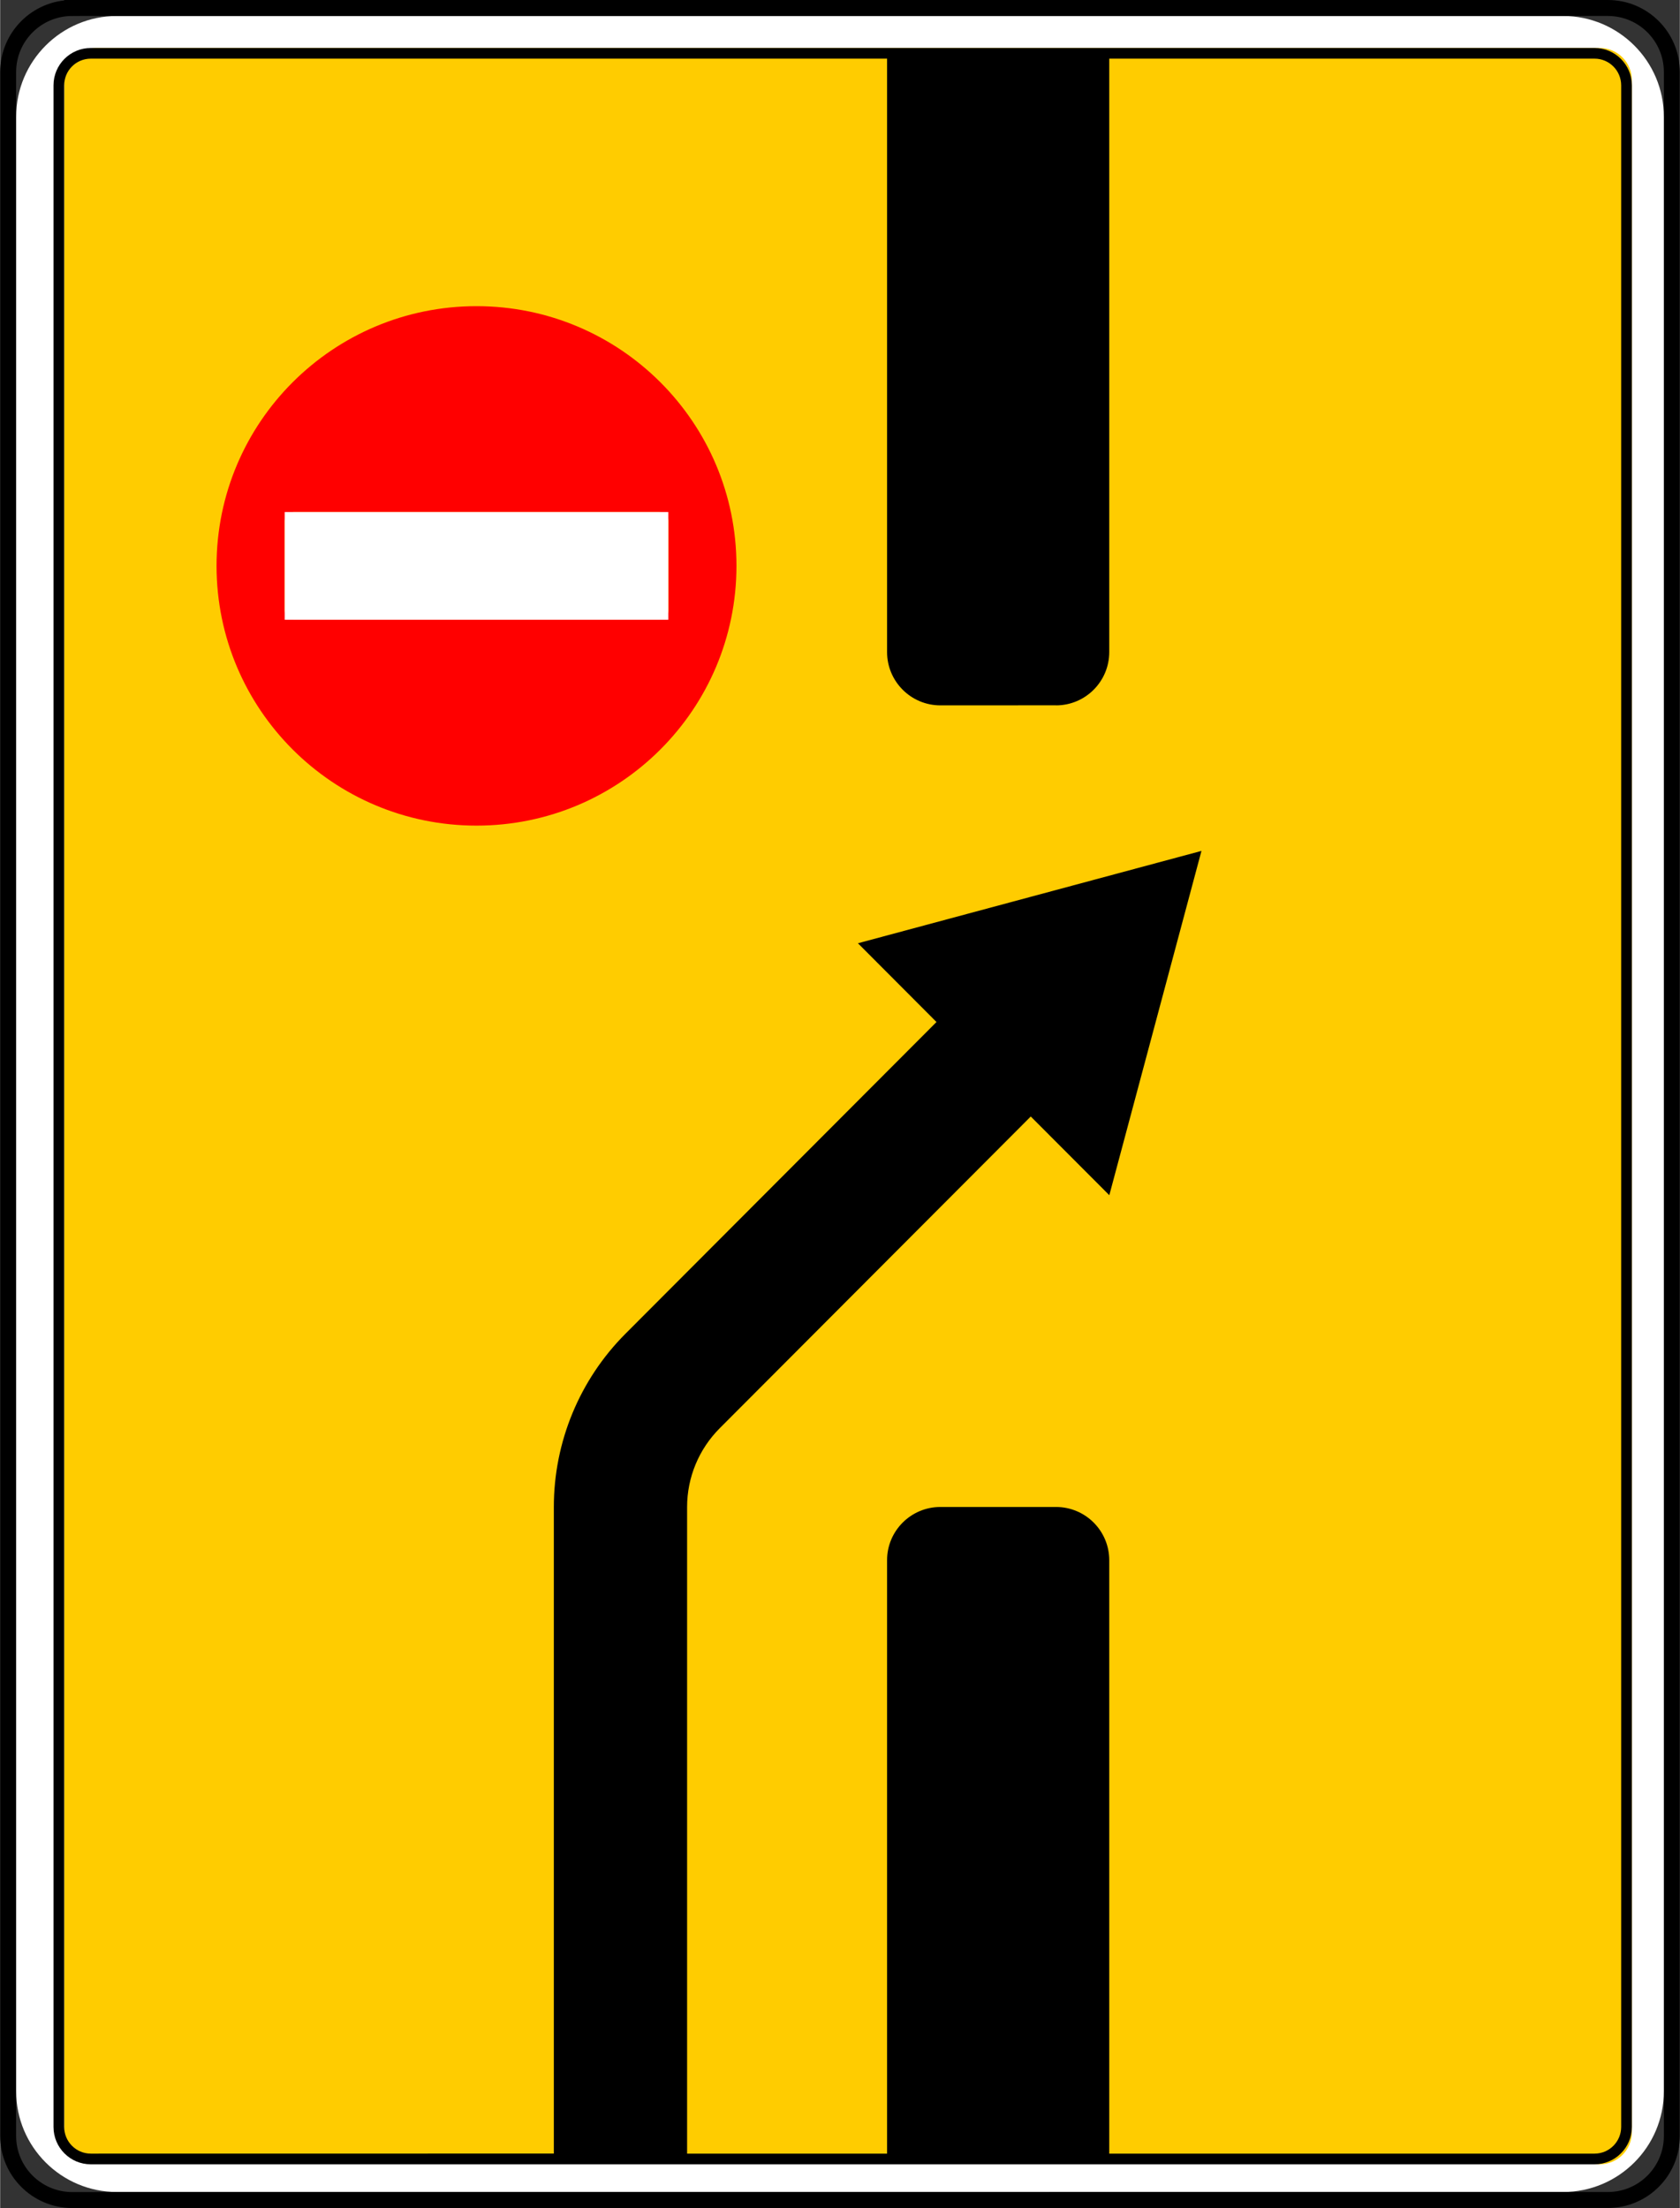 <?xml version="1.0" encoding="UTF-8"?>
<!DOCTYPE svg PUBLIC "-//W3C//DTD SVG 1.1//EN" "http://www.w3.org/Graphics/SVG/1.1/DTD/svg11.dtd">
<!-- Creator: CorelDRAW -->
<svg xmlns="http://www.w3.org/2000/svg" xml:space="preserve" width="328px" height="431px" version="1.1" style="shape-rendering:geometricPrecision; text-rendering:geometricPrecision; image-rendering:optimizeQuality; fill-rule:evenodd; clip-rule:evenodd"
viewBox="0 0 269.21 353.82"
 xmlns:xlink="http://www.w3.org/1999/xlink"
 xmlns:xodm="http://www.corel.com/coreldraw/odm/2003">
 <rect x="0" y="0" width="269.21" height="353.82" fill="#333333" stroke="none"/>
 <defs>
  <style type="text/css">
   <![CDATA[
    .str0 {stroke:black;stroke-width:2.56;stroke-miterlimit:22.926}
    .fil2 {fill:none;fill-rule:nonzero}
    .fil3 {fill:black;fill-rule:nonzero}
    .fil4 {fill:red;fill-rule:nonzero}
    .fil1 {fill:#FFCC00;fill-rule:nonzero}
    .fil0 {fill:white;fill-rule:nonzero}
   ]]>
  </style>
 </defs>
 <g id="Слой_x0020_1">
  <g id="_1983771893040">
   <path class="fil0" d="M18.72 2.56l231.77 0c8.92,0 16.16,7.24 16.16,16.16l0 316.38c0,8.92 -7.24,16.15 -16.16,16.15l-231.77 0c-8.92,0 -16.16,-7.23 -16.16,-16.15l0 -316.38c0,-8.92 7.24,-16.16 16.16,-16.16l0 0z"/>
   <path class="fil1" d="M15.38 7.69l241.01 0c2.83,0 5.13,2.3 5.13,5.13l0 328.86c0,2.83 -2.3,5.13 -5.13,5.13l-241.01 0c-2.83,0 -5.12,-2.3 -5.12,-5.13l0 -328.86c0,-2.83 2.29,-5.13 5.12,-5.13z"/>
   <path class="fil2 str0" d="M11.54 1.28l246.13 0c5.67,0 10.26,4.59 10.26,10.26l0 330.74c0,5.66 -4.59,10.25 -10.26,10.25l-246.13 0.01c-5.66,-0.01 -10.26,-4.6 -10.26,-10.26l0 -330.74c0,-5.67 4.6,-10.26 10.26,-10.26z"/>
   <path class="fil3" d="M14.53 7.69c0,0 -0.01,0 -0.01,0 -3.3,0 -5.97,2.68 -5.97,5.98 0,0 0,0.01 0,0.02l0 327.12c0,0.01 0,0.02 0,0.02 0,3.3 2.67,5.98 5.97,5.98 0,0 0.01,0 0.01,0l241.01 0c0,0 0,0 0,0 3.3,0 5.98,-2.68 5.98,-5.98 0,-0.01 0,-0.01 0,-0.02l0 -327.12c0,-0.01 0,-0.02 0,-0.02 0,-3.3 -2.68,-5.98 -5.98,-5.98 0,0 0,0 0,0l-241.01 0zm0 1.71l127.62 0 0 95.06c0,0.01 0,0.02 0,0.03 0,4.71 3.83,8.54 8.54,8.54 0,0 0.01,0 0.01,0l18.52 -0.01c0,0.01 0,0.01 0.01,0.01 4.71,0 8.53,-3.83 8.53,-8.54 0,-0.01 0,-0.02 0,-0.03l0 -95.06 77.78 0c2.36,0 4.27,1.91 4.27,4.29l0 327.12c0,2.38 -1.91,4.29 -4.27,4.29l-77.78 0 0 -95.06c0,-0.01 0,-0.02 0,-0.03 0,-4.71 -3.82,-8.53 -8.53,-8.53 -0.01,0 -0.01,0 -0.01,0l-18.52 0c0,0 -0.01,0 -0.01,0 -4.71,0 -8.54,3.82 -8.54,8.53 0,0.01 0,0.02 0,0.03l0 95.06 -32.05 0 0 -103.62c0,-4.73 1.88,-9.26 5.22,-12.61l49.86 -49.96 12.59 12.61 14.77 -55.17 -55.06 14.8 12.59 12.62 -49.86 49.96c-7.34,7.36 -11.47,17.34 -11.47,27.74 0,0 0,0.01 0,0.01l0 103.61 -74.21 0.01c0,0 0,0 0,0 -2.36,0 -4.27,-1.92 -4.27,-4.28 0,0 0,0 0,-0.01l0 -327.12c0,-2.38 1.9,-4.29 4.27,-4.29l0 0z"/>
   <path class="fil4" d="M76.35 49.06c-23.01,0 -41.67,18.63 -41.67,41.62 0,22.98 18.66,41.62 41.67,41.62 23.01,0 41.66,-18.64 41.66,-41.62 0,-22.99 -18.65,-41.62 -41.66,-41.62zm-29.31 32.99l58.61 0c0.8,0 1.44,0.64 1.44,1.44l0 14.38c0,0 0,0 0,0 0,0.79 -0.64,1.44 -1.43,1.44 -0.01,0 -0.01,0 -0.01,0l-58.61 0c0,0 0,0 0,0 -0.79,0 -1.44,-0.65 -1.44,-1.44 0,0 0,0 0,0l0 -14.38c0,-0.8 0.65,-1.44 1.44,-1.44z"/>
   <polygon class="fil0" points="45.6,82.05 107.09,82.05 107.09,99.31 45.6,99.31 "/>
  </g>
 </g>
</svg>
